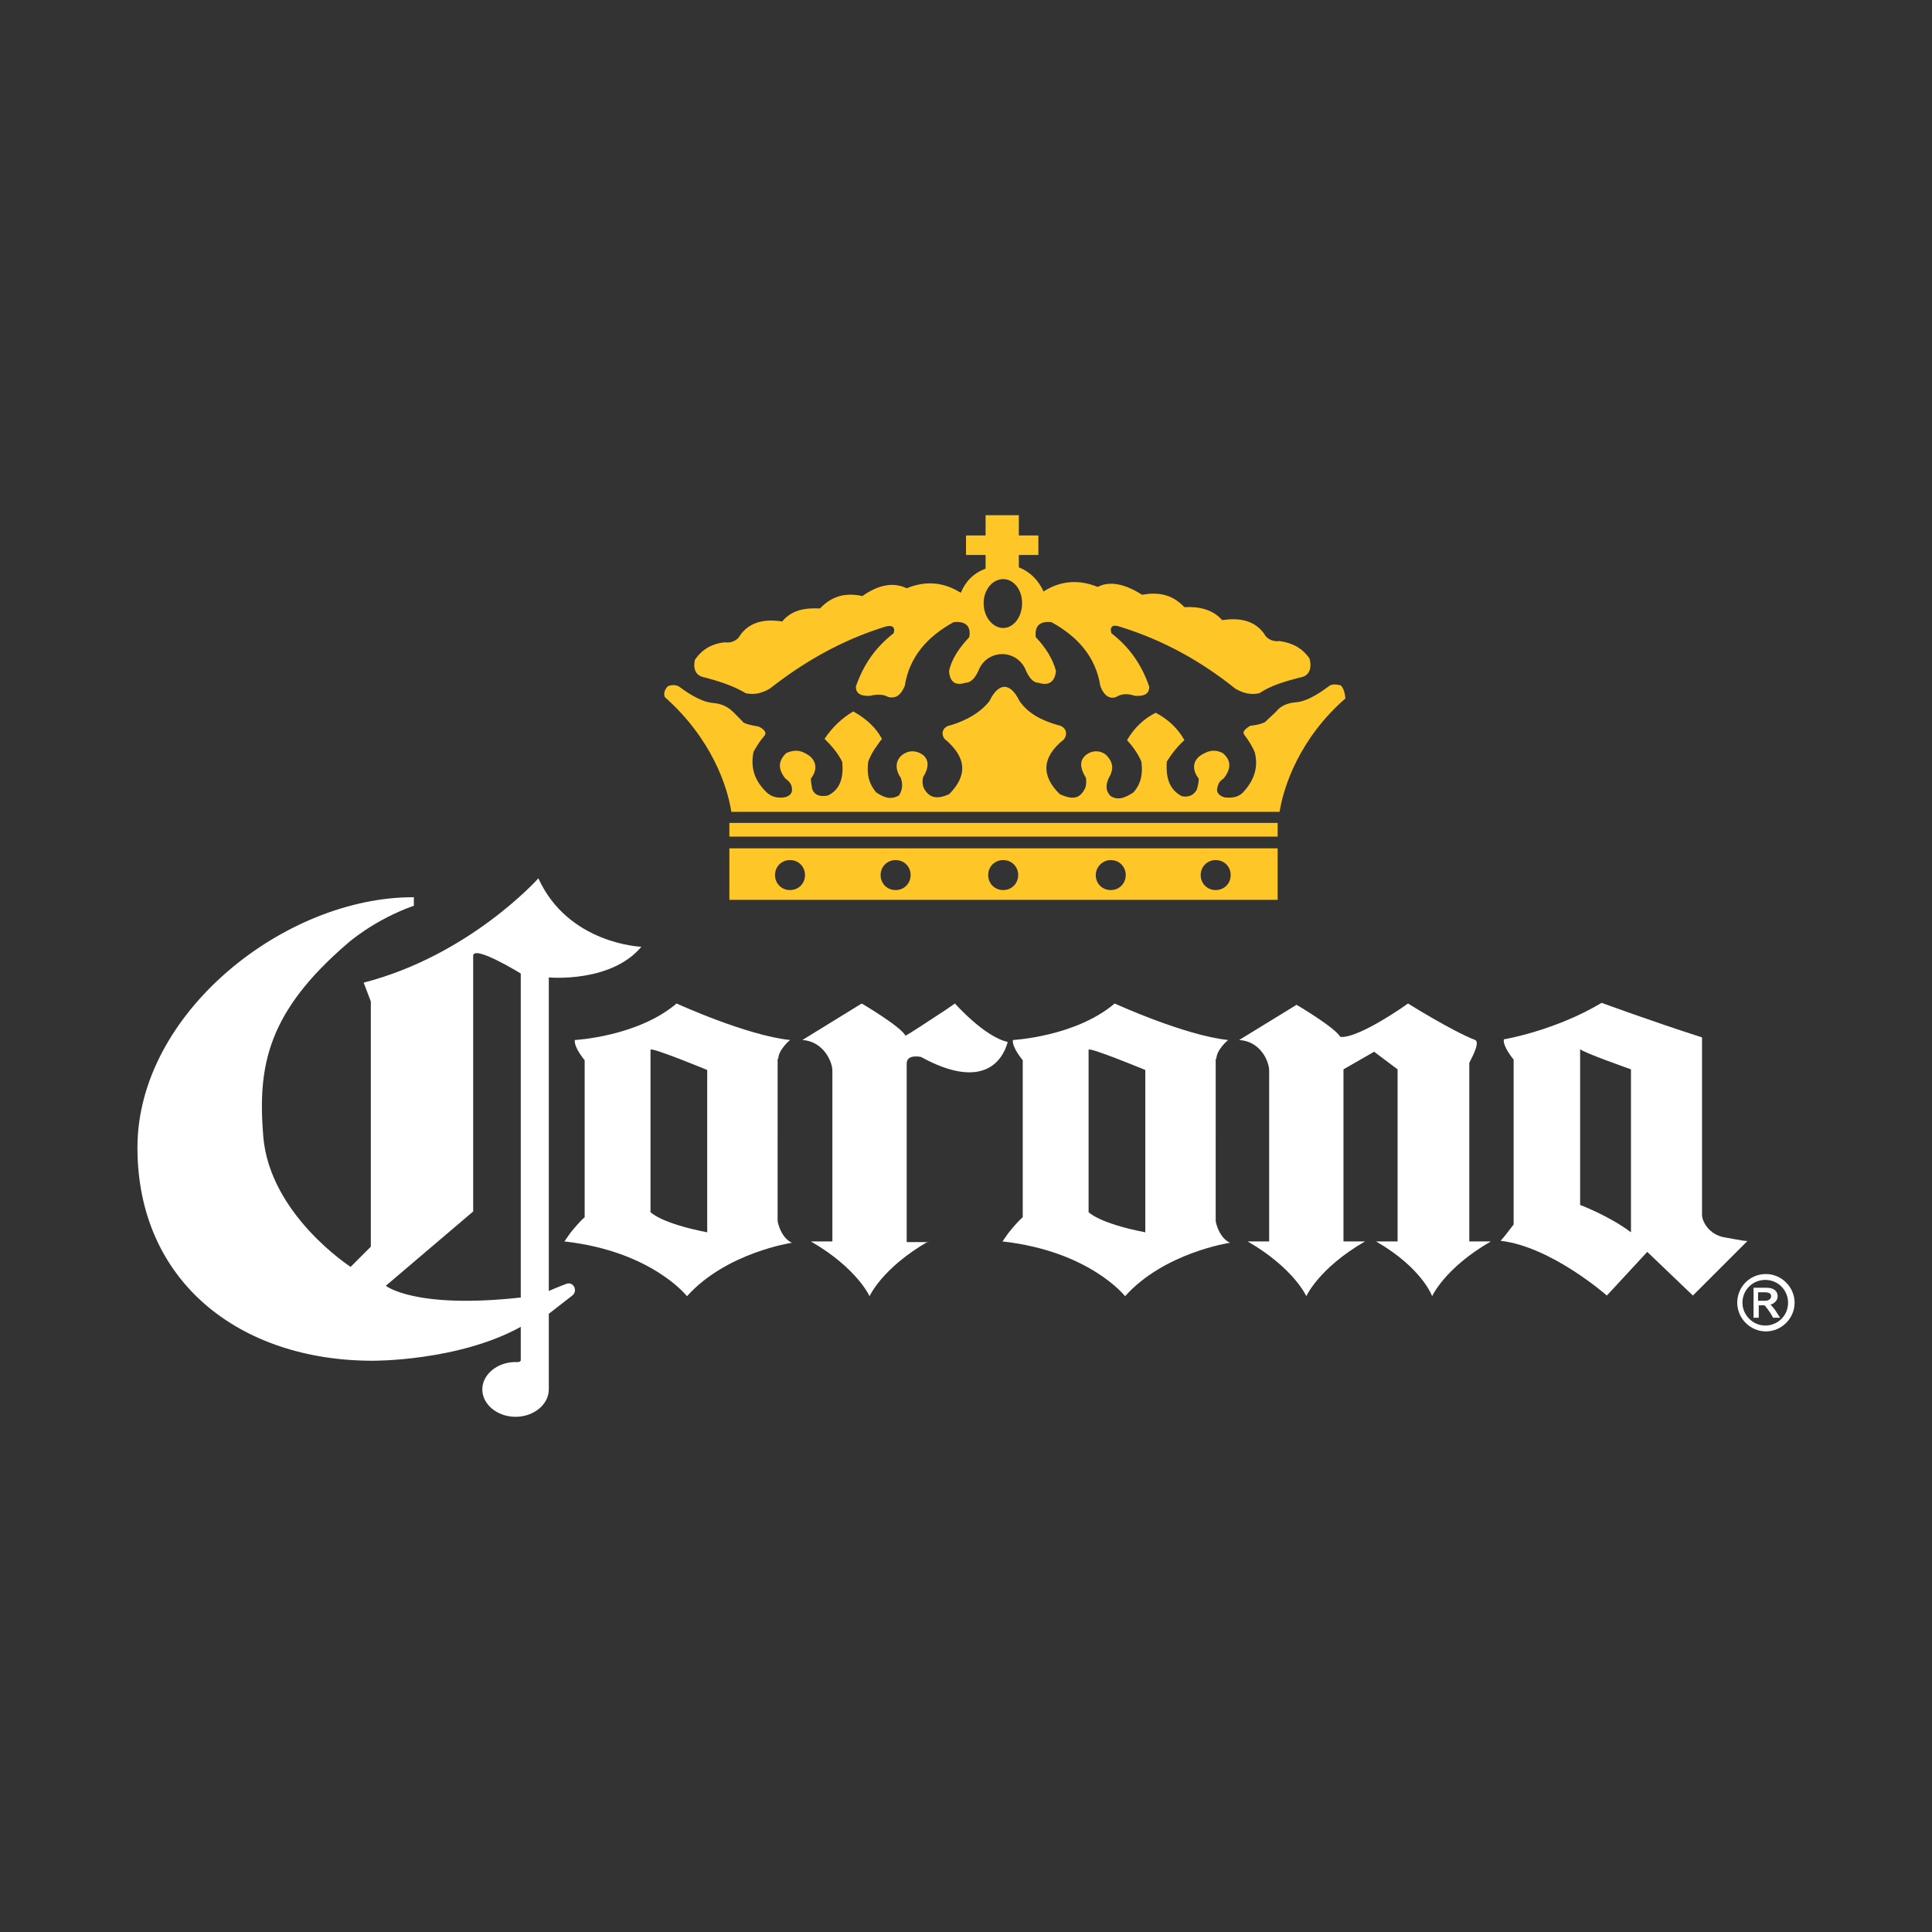 <?xml version="1.0" encoding="UTF-8" standalone="no"?>
<svg
   xmlns:dc="http://purl.org/dc/elements/1.1/"
   xmlns:cc="http://creativecommons.org/ns#"
   xmlns:rdf="http://www.w3.org/1999/02/22-rdf-syntax-ns#"
   xmlns:svg="http://www.w3.org/2000/svg"
   xmlns="http://www.w3.org/2000/svg"
   xmlns:sodipodi="http://sodipodi.sourceforge.net/DTD/sodipodi-0.dtd"
   xmlns:inkscape="http://www.inkscape.org/namespaces/inkscape"
   style="overflow:visible"
   version="1.1"
   x="0px"
   y="0px"
   viewBox="0 0 4096 4096"
   xml:space="preserve"
   id="svg32"
   sodipodi:docname="corona-logo.svg"
   width="4096"
   height="4096"
   inkscape:export-filename="G:\Users\suitedoalex\sites\corona-logo-0.png"
   inkscape:export-xdpi="96"
   inkscape:export-ydpi="96"
   inkscape:version="0.92.2 (5c3e80d, 2017-08-06)"><rect x="0" y="0" width="4096" height="4096" fill="#333333" stroke="none"/><defs
     id="defs36" /><sodipodi:namedview
     pagecolor="#ffffff"
     bordercolor="#666666"
     borderopacity="1"
     objecttolerance="10"
     gridtolerance="10"
     guidetolerance="10"
     inkscape:pageopacity="0"
     inkscape:pageshadow="2"
     inkscape:window-width="1600"
     inkscape:window-height="837"
     id="namedview34"
     showgrid="false"
     inkscape:zoom="0.058090727"
     inkscape:cx="2096.7599"
     inkscape:cy="2450.9458"
     inkscape:window-x="-8"
     inkscape:window-y="-8"
     inkscape:window-maximized="1"
     inkscape:current-layer="svg32" /><style
     type="text/css"
     id="style2"> .st0{fill:#FFC627;} .st1{fill:#0D2240;} </style><g
     class="crown"
     style="opacity:1"
     id="g12"
     transform="matrix(13.821,0,0,13.821,291.402,1092.306)"
     inkscape:export-filename="G:\Users\suitedoalex\sites\corona-logo-4.png"
     inkscape:export-xdpi="10.930221"
     inkscape:export-ydpi="10.930221"><path
       class="st0"
       d="m 184.6,26.1 c -0.8,-0.2 -1.4,-0.2 -1.8,0.1 -2,1.5 -3.7,2.4 -5.1,2.5 -1.4,0.1 -2.4,0.6 -3.1,1.5 l -1.4,1.3 c -0.1,0.2 -0.7,0.6 -2.5,0.8 -0.3,0.2 -1.4,0.8 -0.9,1.4 0.6,0.8 1.2,1.7 1.6,2.7 0.5,2 0.1,4 -1.7,6 -0.7,0.8 -1.6,1 -2.8,0.9 -0.6,-0.1 -1.3,-0.5 -1.3,-1.2 0.1,-0.7 0.3,-1.3 1,-1.7 1.2,-1.5 1.2,-2.8 -0.1,-3.9 -0.9,-0.5 -1.9,-0.5 -2.8,0 -1.8,0.8 -2.1,2.4 -0.9,3.9 0,0.5 -0.1,1 -0.3,1.7 -0.5,0.9 -1.3,1.2 -2.3,1 -1.7,-0.9 -2.5,-2.5 -2.3,-5.3 0.8,-1.3 1.7,-2.4 2.7,-3.3 -1,-1.8 -2.5,-3.2 -4.4,-4.2 -1.8,0.9 -3.3,2.3 -4.4,4.2 0.9,1 1.7,2.1 2.2,3.3 0.2,1.6 0.1,3.2 -1.2,4.7 -1.2,0.8 -2.3,1.3 -3.5,0.6 -0.8,-0.8 -0.8,-1.7 -0.3,-2.8 0.8,-1.3 0.7,-2.5 -0.5,-3.6 -0.9,-0.7 -2.1,-0.6 -2.9,0 -1.2,0.9 -1,2.1 -0.1,3.6 0.1,0.6 0,1.2 -0.1,1.5 -0.9,2 -2.3,1.7 -3.9,1 -2.9,-2.8 -2.8,-5.7 0.6,-8.4 0.7,-0.9 0.3,-2 -0.9,-2.2 -2.4,-0.7 -4.5,-1.7 -5.9,-3.7 -1.4,-2.9 -3.2,-2.9 -4.6,0 -1.4,1.8 -3.6,3 -5.9,3.7 -1.3,0.2 -1.6,1.3 -1,2.1 3.5,2.9 3.5,5.7 0.7,8.5 -1.6,0.7 -3,0.8 -3.9,-1 -0.2,-0.5 -0.2,-0.9 -0.1,-1.6 0.9,-1.4 1,-2.7 -0.1,-3.5 -0.9,-0.6 -2,-0.7 -3,0 -1.2,0.9 -1.2,2.3 -0.3,3.6 0.3,0.9 0.3,1.8 -0.3,2.7 -1.3,0.7 -2.3,0.3 -3.5,-0.5 -1.3,-1.6 -1.4,-3.1 -1.2,-4.7 0.5,-1.4 1.3,-2.4 2.1,-3.5 -0.9,-1.7 -2.4,-3.1 -4.4,-4.2 -1.7,1 -3.2,2.4 -4.4,4.2 1,1 2,2.1 2.7,3.5 0.3,2.7 -0.5,4.4 -2.2,5.2 -1.2,0.2 -2,0 -2.4,-1 -0.1,-0.6 -0.2,-1.2 -0.2,-1.6 1.2,-1.5 0.8,-3.1 -0.9,-3.9 -0.9,-0.5 -1.8,-0.5 -2.9,0 -1.2,1.2 -1.3,2.4 -0.1,3.9 0.7,0.5 1,1 1,1.6 0.1,0.8 -0.6,1.2 -1.3,1.3 -1.2,0.1 -2,-0.2 -2.7,-0.9 -2,-2 -2.3,-4 -1.9,-6.1 0.5,-0.9 1,-1.7 1.7,-2.5 0.5,-0.6 -0.6,-1.3 -1,-1.4 -1.8,-0.3 -2.4,-0.6 -2.4,-0.8 l -1.4,-1.4 c -0.8,-0.8 -1.8,-1.3 -3.1,-1.4 -1.4,-0.1 -3.2,-1 -5.2,-2.5 -0.5,-0.3 -1,-0.3 -1.7,-0.1 -0.6,0.6 -0.7,1.2 -0.5,1.7 7.2,6.4 9.6,13.7 10.2,17.6 h 84.1 c 0.6,-3.8 3,-11.2 10.1,-17.4 -0.1,-0.8 -0.2,-1.4 -0.7,-2"
       id="path4"
       inkscape:connector-curvature="0"
       style="fill:#ffc627" /><path
       class="st0"
       d="m 87.1,24.9 c 2.2,0.6 4.4,1.3 6.2,2.4 1.3,0.3 2.5,0 3.7,-0.7 5.1,-4 10.9,-7.4 17.7,-9.5 1,-0.3 1.6,0 1.3,1 -2.7,2.1 -4.6,4.7 -5.8,8.2 0,1 0.7,1.5 2.2,1.4 1.2,-0.3 2.1,-0.2 2.8,0.2 1,0.2 1.8,-0.1 2.5,-1.7 0.7,-4.5 3.5,-7.6 7.5,-9.8 1.8,-0.2 2.7,0.6 2.4,2.3 -1.5,1.6 -2.7,3.3 -3.1,5.2 0.1,1.7 1,2.3 2.5,1.8 0.9,0 1.6,-0.8 2.2,-2.3 1.5,-2.8 5.4,-2.8 6.9,0 0.6,1.5 1.3,2.3 2.1,2.3 1.6,0.5 2.5,-0.1 2.7,-1.8 -0.5,-1.9 -1.6,-3.6 -3.1,-5.2 -0.2,-1.7 0.6,-2.5 2.4,-2.3 4,2.2 6.8,5.3 7.5,9.8 0.6,1.6 1.5,2 2.4,1.7 0.8,-0.5 1.7,-0.6 2.9,-0.2 1.5,0.1 2.2,-0.3 2.2,-1.4 -1.2,-3.5 -3.1,-6.1 -5.8,-8.2 -0.3,-1 0.2,-1.4 1.3,-1 6.8,2.1 12.6,5.4 17.7,9.5 1.2,0.7 2.4,1 3.7,0.7 1.8,-1.2 3.9,-1.8 6.2,-2.4 1.4,-0.2 1.9,-1.3 1.5,-2.9 -1,-1.5 -2.5,-2.4 -4.6,-2.7 -0.8,0.1 -1.5,-0.1 -2.1,-0.7 -1.3,-2.2 -3.6,-3 -6.7,-2.5 -1.5,-1.7 -3.6,-2.1 -5.8,-2 -2,-2.1 -4.2,-2.3 -6.5,-1.9 -2.5,-1.6 -4.9,-2.2 -6.8,-1.2 -3.2,-1.3 -6,-0.8 -8.3,0.7 -0.8,-1.7 -2,-3 -3.8,-3.7 V 6.1 h 3 v -3 h -3 V 0 h -5.1 v 3.1 h -3 v 3 h 3 v 2.1 c -1.9,0.7 -3.1,2 -3.8,3.7 -2.4,-1.5 -5.1,-2 -8.3,-0.7 -2.1,-1 -4.4,-0.5 -6.8,1.2 -2.3,-0.5 -4.5,-0.2 -6.5,1.9 -2.3,-0.1 -4.3,0.2 -5.8,2 -3.1,-0.5 -5.4,0.3 -6.7,2.5 -0.6,0.6 -1.3,0.8 -2.1,0.7 -2.1,0.2 -3.6,1.2 -4.6,2.7 -0.3,1.5 0.2,2.5 1.6,2.7 M 132.8,9.8 c 1.6,0 2.9,1.6 2.9,3.7 0,2.1 -1.3,3.8 -2.9,3.8 -1.6,0 -3,-1.7 -3,-3.8 0,-2.1 1.4,-3.7 3,-3.7"
       id="path6"
       inkscape:connector-curvature="0"
       style="fill:#ffc627" /><path
       class="st0"
       d="m 90.8,59 h 84.1 V 51.1 H 90.8 Z m 74.6,-6.1 c 1.3,0 2.3,1 2.3,2.3 0,1.3 -1,2.3 -2.3,2.3 -1.3,0 -2.3,-1 -2.3,-2.3 0,-1.3 1,-2.3 2.3,-2.3 m -16.1,0 c 1.3,0 2.3,1 2.3,2.3 0,1.3 -1,2.3 -2.3,2.3 -1.3,0 -2.3,-1 -2.3,-2.3 0,-1.3 1.1,-2.3 2.3,-2.3 m -16.5,0 c 1.3,0 2.3,1 2.3,2.3 0,1.3 -1,2.3 -2.3,2.3 -1.3,0 -2.3,-1 -2.3,-2.3 0,-1.3 1,-2.3 2.3,-2.3 m -16.5,0 c 1.3,0 2.3,1 2.3,2.3 0,1.3 -1,2.3 -2.3,2.3 -1.3,0 -2.3,-1 -2.3,-2.3 0,-1.3 1,-2.3 2.3,-2.3 m -16.2,0 c 1.3,0 2.3,1 2.3,2.3 0,1.3 -1,2.3 -2.3,2.3 -1.3,0 -2.3,-1 -2.3,-2.3 0,-1.3 1,-2.3 2.3,-2.3"
       id="path8"
       inkscape:connector-curvature="0"
       style="fill:#ffc627" /><rect
       x="90.8"
       y="47.2"
       class="st0"
       width="84.1"
       height="2.1"
       id="rect10"
       style="fill:#ffc627" /></g><g
     class="label"
     style="opacity:1"
     id="g30"
     transform="matrix(13.821,0,0,13.821,291.402,1092.306)"
     inkscape:export-filename="G:\Users\suitedoalex\sites\corona-logo-4.png"
     inkscape:export-xdpi="10.930221"
     inkscape:export-ydpi="10.930221"><path
       class="st1"
       d="m 77.3,66.2 c 0,0 -11.2,-0.4 -15.8,-10.5 0,0 -10.5,11.8 -26.8,16 l 1.1,2.9 v 37.6 l -3.1,3.1 c 0,0 -12.4,-8 -13.4,-20 -0.9,-10.9 0.7,-19.1 12.9,-29.6 0,0 4,-3.6 10.2,-5.8 V 58.6 C 22.7,58.5 0,76.3 0,97 c 0,20.5 15.6,32.7 36.1,32.7 0,0 13.1,0.1 22.7,-5.2 v 5.1 c 0,0.4 -0.8,0.3 -0.8,0.3 -2.8,0 -5.1,1.9 -5.1,4.2 0,2.3 2.3,4.2 5.1,4.2 2.8,0 5.1,-1.9 5.1,-4.2 v -11.6 c 0,0 2.7,-2.1 3.6,-2.8 0.9,-0.7 0.2,-2.2 -0.9,-1.8 -1.1,0.4 -2.7,1.1 -2.7,1.1 V 70.9 c 0,0 9.5,0.9 14.2,-4.7 M 58.8,120 c -16.3,1.8 -20.7,-1.8 -20.7,-1.8 L 51.5,106.8 V 67.6 c 0,-1.8 7.3,2.7 7.3,2.7 z"
       id="path14"
       inkscape:connector-curvature="0"
       style="fill:#fff" /><path
       class="st1"
       d="m 98.3,83.4 c 0,-1.4 1.8,-2.9 1.8,-2.9 -6.7,-0.7 -17.4,-5.6 -17.4,-5.6 -6,5.1 -15.6,5.6 -15.6,5.6 -0.2,1.1 1.5,3.1 1.5,3.1 v 24.1 c 0,0 -0.5,0.3 -2.2,2.4 -0.5,0.7 -0.9,1.3 -0.9,1.3 13.4,1.5 18.8,8.4 18.8,8.4 6,-6.7 16.1,-8.2 16.1,-8.2 -1.6,-0.7 -2.2,-3 -2.2,-3.4 V 83.4 Z M 87.4,110 c -7.2,-1.4 -8.7,-3.1 -8.7,-3.1 V 82 c 0,-0.5 8.7,3.1 8.7,3.1 z"
       id="path16"
       inkscape:connector-curvature="0"
       style="fill:#fff" /><path
       class="st1"
       d="m 165.5,83.4 c 0,-1.4 1.8,-2.9 1.8,-2.9 -6.7,-0.7 -17.4,-5.6 -17.4,-5.6 -6,5.1 -15.6,5.6 -15.6,5.6 -0.2,1.1 1.5,3.1 1.5,3.1 v 24.1 c 0,0 -0.5,0.3 -2.2,2.4 -0.5,0.7 -0.9,1.3 -0.9,1.3 13.4,1.5 18.8,8.4 18.8,8.4 6,-6.7 16.1,-8.2 16.1,-8.2 -1.6,-0.7 -2.2,-3 -2.2,-3.4 V 83.4 Z M 154.6,110 c -7.2,-1.4 -8.7,-3.1 -8.7,-3.1 V 82 c 0,-0.5 8.7,3.1 8.7,3.1 z"
       id="path18"
       inkscape:connector-curvature="0"
       style="fill:#fff" /><path
       class="st1"
       d="m 243.6,110.8 c -2.7,-0.4 -3.6,-2.7 -3.6,-3.4 0,-0.7 0,-24.6 0,-24.6 v -2.7 c -7.8,-2.5 -15.4,-5.3 -15.4,-5.3 -7.2,4.3 -15,5.6 -15,5.6 -0.2,1.1 1.5,3.1 1.5,3.1 v 25.3 c 0,0 -0.3,0.4 -1,1.3 -0.3,0.4 -0.8,1 -1,1.2 7.8,0.9 16.3,8.4 16.3,8.4 l 6.2,-6.7 7,6.7 8.4,-8.4 c 0,0.1 -0.7,0 -3.4,-0.5 z M 229.1,110 c -3.3,-2.5 -7.8,-4.2 -7.8,-4.2 V 81.9 c 0.4,0.5 7.8,3.1 7.8,3.1 z"
       id="path20"
       inkscape:connector-curvature="0"
       style="fill:#fff" /><path
       class="st1"
       d="m 121.3,111.4 c -7.1,4.1 -9,8.4 -9,8.4 0,0 -1.9,-4.3 -9,-8.4 h 3.3 c 0,0 0,-25.6 0,-26.2 0,-1.4 -1.4,-4.5 -4.6,-4.7 l 9.1,-5.6 c 0,0 5.8,3.4 6.7,4.9 0,0 -1.1,0.9 6.3,-4 l 1.3,-0.9 c 0,0 4.5,5.1 8.1,5.9 -0.9,3.3 -4.2,7.3 -13.3,2.3 0,0 -2.2,-0.5 -2.2,1 v 27.4 h 3.3 z"
       id="path22"
       inkscape:connector-curvature="0"
       style="fill:#fff" /><path
       class="st1"
       d="m 205.2,80.5 c -3.6,-1.4 -10.3,-5.6 -10.3,-5.6 l -1.3,0.9 c -7.4,4.9 -9.1,4.2 -9.1,4.2 -0.9,-1.5 -6.7,-4.9 -6.7,-4.9 l -8.8,5.4 c 3.3,0.2 4.6,3.3 4.6,4.7 0,0.6 0,26.2 0,26.2 h -3.3 c 7.1,4.1 9,8.4 9,8.4 0,0 1.9,-4.3 9,-8.4 H 185 V 85 l 4.7,-2.7 3.6,2.7 v 26.4 H 190 c 7.1,4.1 8.6,8.4 8.6,8.4 0,0 1.9,-4.3 9,-8.4 h -3.3 V 84 c 0,-0.1 1.8,-3.1 0.9,-3.5 z"
       id="path24"
       inkscape:connector-curvature="0"
       style="fill:#fff" /><path
       class="st1"
       d="m 250.5,121.1 c 0,0 1.1,-0.3 1.1,-1.3 0,-0.7 -0.5,-1.3 -1.7,-1.3 h -2 v 4.6 h 0.8 v -1.9 h 0.9 c 0,0 0.8,0.9 1.3,1.9 h 1.1 c -0.1,0 -0.8,-1.4 -1.5,-2 m -0.8,-0.6 c -0.4,0 -1.1,0 -1.1,0 v -1.3 h 1.1 c 0.4,0 0.9,0.1 0.9,0.6 0,0.5 -0.5,0.7 -0.9,0.7"
       id="path26"
       inkscape:connector-curvature="0"
       style="fill:#fff" /><path
       class="st1"
       d="m 245.4,120.8 c 0,2.4 2,4.4 4.4,4.4 2.4,0 4.4,-2 4.4,-4.4 0,-2.4 -2,-4.4 -4.4,-4.4 -2.5,0 -4.4,2 -4.4,4.4 m 0.8,0 c 0,-2 1.6,-3.5 3.5,-3.5 2,0 3.5,1.6 3.5,3.5 0,2 -1.6,3.5 -3.5,3.5 -1.9,0 -3.5,-1.6 -3.5,-3.5"
       id="path28"
       inkscape:connector-curvature="0"
       style="fill:#fff" /></g></svg>